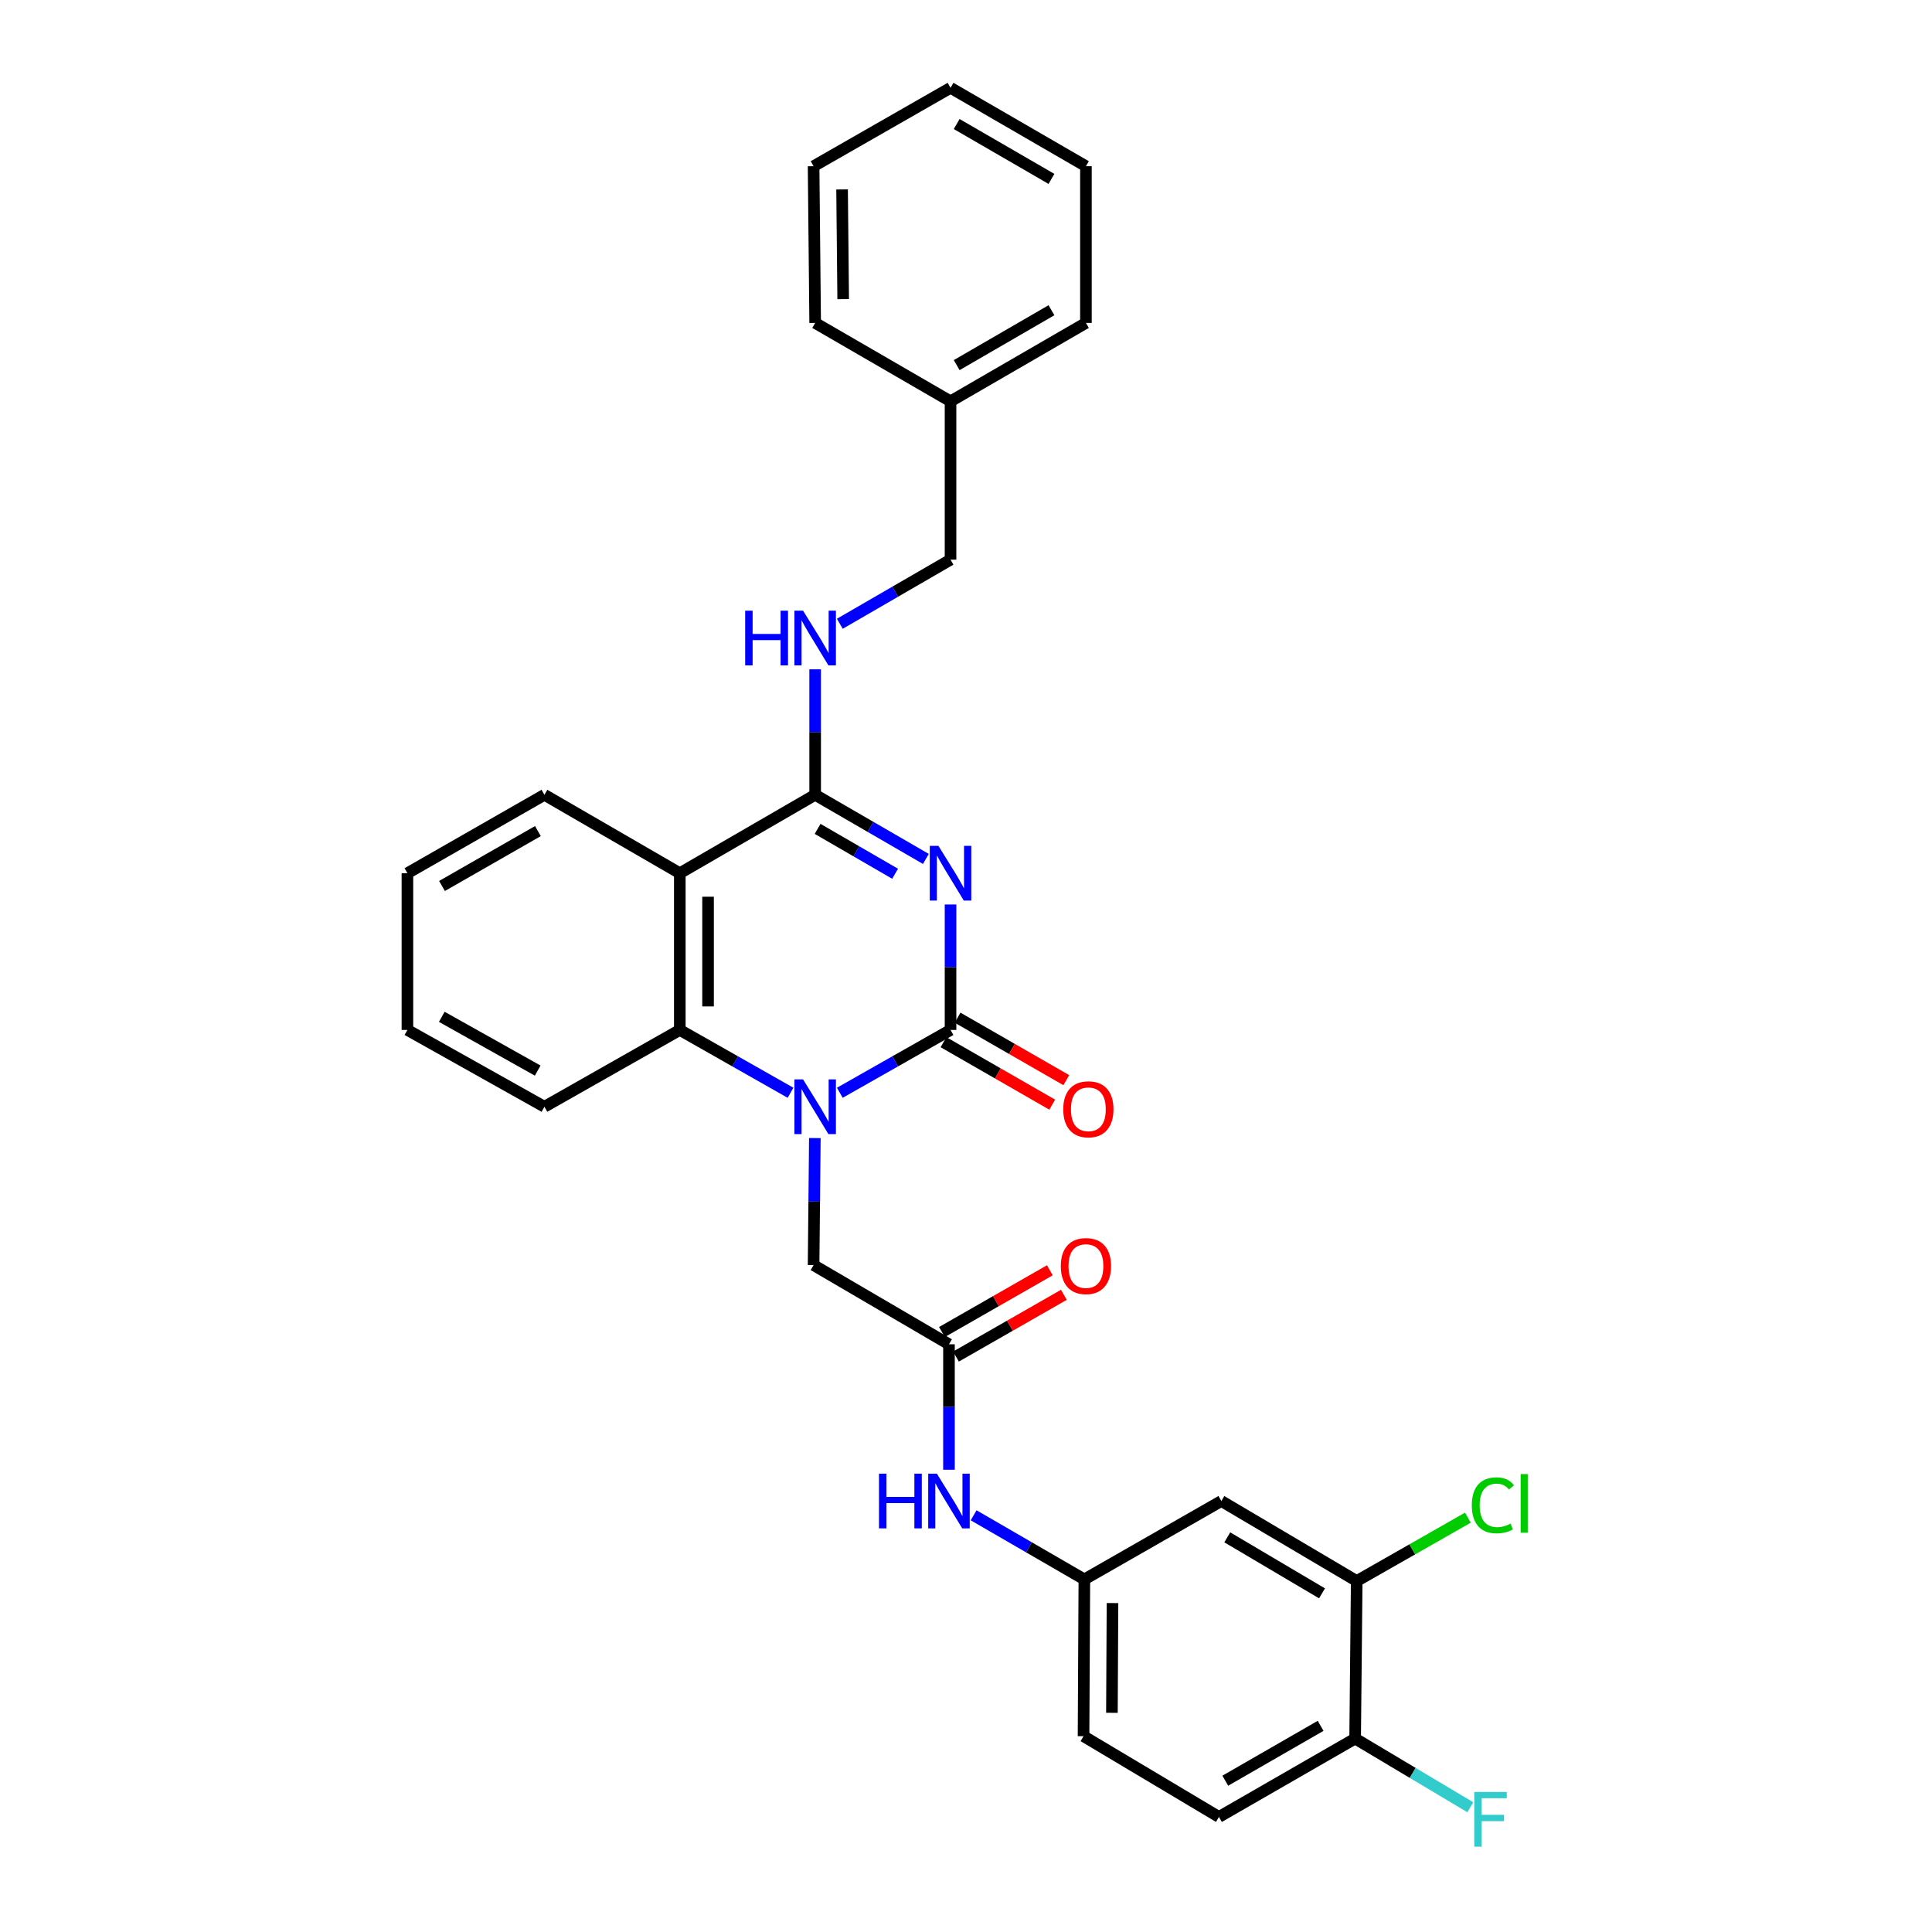 <?xml version='1.0' encoding='iso-8859-1'?>
<svg version='1.1' baseProfile='full'
              xmlns='http://www.w3.org/2000/svg'
                      xmlns:rdkit='http://www.rdkit.org/xml'
                      xmlns:xlink='http://www.w3.org/1999/xlink'
                  xml:space='preserve'
width='1000px' height='1000px' viewBox='0 0 1000 1000'>
<!-- END OF HEADER -->
<rect style='opacity:1.0;fill:#FFFFFF;stroke:none' width='1000' height='1000' x='0' y='0'> </rect>
<path class='bond-0' d='M 491.997,468.161 L 491.997,500.627' style='fill:none;fill-rule:evenodd;stroke:#0000FF;stroke-width:6px;stroke-linecap:butt;stroke-linejoin:miter;stroke-opacity:1' />
<path class='bond-0' d='M 491.997,500.627 L 491.997,533.093' style='fill:none;fill-rule:evenodd;stroke:#000000;stroke-width:6px;stroke-linecap:butt;stroke-linejoin:miter;stroke-opacity:1' />
<path class='bond-2' d='M 479.232,444.58 L 450.579,427.984' style='fill:none;fill-rule:evenodd;stroke:#0000FF;stroke-width:6px;stroke-linecap:butt;stroke-linejoin:miter;stroke-opacity:1' />
<path class='bond-2' d='M 450.579,427.984 L 421.927,411.389' style='fill:none;fill-rule:evenodd;stroke:#000000;stroke-width:6px;stroke-linecap:butt;stroke-linejoin:miter;stroke-opacity:1' />
<path class='bond-2' d='M 463.306,452.257 L 443.249,440.64' style='fill:none;fill-rule:evenodd;stroke:#0000FF;stroke-width:6px;stroke-linecap:butt;stroke-linejoin:miter;stroke-opacity:1' />
<path class='bond-2' d='M 443.249,440.64 L 423.192,429.023' style='fill:none;fill-rule:evenodd;stroke:#000000;stroke-width:6px;stroke-linecap:butt;stroke-linejoin:miter;stroke-opacity:1' />
<path class='bond-1' d='M 491.997,533.093 L 463.339,549.356' style='fill:none;fill-rule:evenodd;stroke:#000000;stroke-width:6px;stroke-linecap:butt;stroke-linejoin:miter;stroke-opacity:1' />
<path class='bond-1' d='M 463.339,549.356 L 434.681,565.619' style='fill:none;fill-rule:evenodd;stroke:#0000FF;stroke-width:6px;stroke-linecap:butt;stroke-linejoin:miter;stroke-opacity:1' />
<path class='bond-11' d='M 488.353,539.433 L 516.494,555.603' style='fill:none;fill-rule:evenodd;stroke:#000000;stroke-width:6px;stroke-linecap:butt;stroke-linejoin:miter;stroke-opacity:1' />
<path class='bond-11' d='M 516.494,555.603 L 544.634,571.772' style='fill:none;fill-rule:evenodd;stroke:#FF0000;stroke-width:6px;stroke-linecap:butt;stroke-linejoin:miter;stroke-opacity:1' />
<path class='bond-11' d='M 495.64,526.753 L 523.78,542.922' style='fill:none;fill-rule:evenodd;stroke:#000000;stroke-width:6px;stroke-linecap:butt;stroke-linejoin:miter;stroke-opacity:1' />
<path class='bond-11' d='M 523.78,542.922 L 551.92,559.092' style='fill:none;fill-rule:evenodd;stroke:#FF0000;stroke-width:6px;stroke-linecap:butt;stroke-linejoin:miter;stroke-opacity:1' />
<path class='bond-6' d='M 421.766,589.066 L 421.44,621.94' style='fill:none;fill-rule:evenodd;stroke:#0000FF;stroke-width:6px;stroke-linecap:butt;stroke-linejoin:miter;stroke-opacity:1' />
<path class='bond-6' d='M 421.44,621.94 L 421.114,654.814' style='fill:none;fill-rule:evenodd;stroke:#000000;stroke-width:6px;stroke-linecap:butt;stroke-linejoin:miter;stroke-opacity:1' />
<path class='bond-30' d='M 409.173,565.618 L 380.519,549.356' style='fill:none;fill-rule:evenodd;stroke:#0000FF;stroke-width:6px;stroke-linecap:butt;stroke-linejoin:miter;stroke-opacity:1' />
<path class='bond-30' d='M 380.519,549.356 L 351.865,533.093' style='fill:none;fill-rule:evenodd;stroke:#000000;stroke-width:6px;stroke-linecap:butt;stroke-linejoin:miter;stroke-opacity:1' />
<path class='bond-3' d='M 421.927,411.389 L 351.865,451.973' style='fill:none;fill-rule:evenodd;stroke:#000000;stroke-width:6px;stroke-linecap:butt;stroke-linejoin:miter;stroke-opacity:1' />
<path class='bond-7' d='M 421.927,411.389 L 421.927,378.915' style='fill:none;fill-rule:evenodd;stroke:#000000;stroke-width:6px;stroke-linecap:butt;stroke-linejoin:miter;stroke-opacity:1' />
<path class='bond-7' d='M 421.927,378.915 L 421.927,346.441' style='fill:none;fill-rule:evenodd;stroke:#0000FF;stroke-width:6px;stroke-linecap:butt;stroke-linejoin:miter;stroke-opacity:1' />
<path class='bond-4' d='M 351.865,451.973 L 351.865,533.093' style='fill:none;fill-rule:evenodd;stroke:#000000;stroke-width:6px;stroke-linecap:butt;stroke-linejoin:miter;stroke-opacity:1' />
<path class='bond-4' d='M 366.49,464.141 L 366.49,520.925' style='fill:none;fill-rule:evenodd;stroke:#000000;stroke-width:6px;stroke-linecap:butt;stroke-linejoin:miter;stroke-opacity:1' />
<path class='bond-20' d='M 351.865,451.973 L 281.795,411.389' style='fill:none;fill-rule:evenodd;stroke:#000000;stroke-width:6px;stroke-linecap:butt;stroke-linejoin:miter;stroke-opacity:1' />
<path class='bond-21' d='M 351.865,533.093 L 281.795,572.857' style='fill:none;fill-rule:evenodd;stroke:#000000;stroke-width:6px;stroke-linecap:butt;stroke-linejoin:miter;stroke-opacity:1' />
<path class='bond-5' d='M 491.184,695.804 L 421.114,654.814' style='fill:none;fill-rule:evenodd;stroke:#000000;stroke-width:6px;stroke-linecap:butt;stroke-linejoin:miter;stroke-opacity:1' />
<path class='bond-10' d='M 491.184,695.804 L 491.184,728.27' style='fill:none;fill-rule:evenodd;stroke:#000000;stroke-width:6px;stroke-linecap:butt;stroke-linejoin:miter;stroke-opacity:1' />
<path class='bond-10' d='M 491.184,728.27 L 491.184,760.737' style='fill:none;fill-rule:evenodd;stroke:#0000FF;stroke-width:6px;stroke-linecap:butt;stroke-linejoin:miter;stroke-opacity:1' />
<path class='bond-14' d='M 494.816,702.151 L 522.741,686.171' style='fill:none;fill-rule:evenodd;stroke:#000000;stroke-width:6px;stroke-linecap:butt;stroke-linejoin:miter;stroke-opacity:1' />
<path class='bond-14' d='M 522.741,686.171 L 550.665,670.191' style='fill:none;fill-rule:evenodd;stroke:#FF0000;stroke-width:6px;stroke-linecap:butt;stroke-linejoin:miter;stroke-opacity:1' />
<path class='bond-14' d='M 487.552,689.458 L 515.476,673.478' style='fill:none;fill-rule:evenodd;stroke:#000000;stroke-width:6px;stroke-linecap:butt;stroke-linejoin:miter;stroke-opacity:1' />
<path class='bond-14' d='M 515.476,673.478 L 543.401,657.497' style='fill:none;fill-rule:evenodd;stroke:#FF0000;stroke-width:6px;stroke-linecap:butt;stroke-linejoin:miter;stroke-opacity:1' />
<path class='bond-16' d='M 434.691,322.861 L 463.344,306.268' style='fill:none;fill-rule:evenodd;stroke:#0000FF;stroke-width:6px;stroke-linecap:butt;stroke-linejoin:miter;stroke-opacity:1' />
<path class='bond-16' d='M 463.344,306.268 L 491.997,289.676' style='fill:none;fill-rule:evenodd;stroke:#000000;stroke-width:6px;stroke-linecap:butt;stroke-linejoin:miter;stroke-opacity:1' />
<path class='bond-8' d='M 702.231,818.338 L 632.169,776.925' style='fill:none;fill-rule:evenodd;stroke:#000000;stroke-width:6px;stroke-linecap:butt;stroke-linejoin:miter;stroke-opacity:1' />
<path class='bond-8' d='M 684.28,824.716 L 635.237,795.727' style='fill:none;fill-rule:evenodd;stroke:#000000;stroke-width:6px;stroke-linecap:butt;stroke-linejoin:miter;stroke-opacity:1' />
<path class='bond-17' d='M 702.231,818.338 L 731.003,801.939' style='fill:none;fill-rule:evenodd;stroke:#000000;stroke-width:6px;stroke-linecap:butt;stroke-linejoin:miter;stroke-opacity:1' />
<path class='bond-17' d='M 731.003,801.939 L 759.775,785.54' style='fill:none;fill-rule:evenodd;stroke:#00CC00;stroke-width:6px;stroke-linecap:butt;stroke-linejoin:miter;stroke-opacity:1' />
<path class='bond-33' d='M 702.231,818.338 L 701.419,899.88' style='fill:none;fill-rule:evenodd;stroke:#000000;stroke-width:6px;stroke-linecap:butt;stroke-linejoin:miter;stroke-opacity:1' />
<path class='bond-9' d='M 632.169,776.925 L 561.262,817.493' style='fill:none;fill-rule:evenodd;stroke:#000000;stroke-width:6px;stroke-linecap:butt;stroke-linejoin:miter;stroke-opacity:1' />
<path class='bond-12' d='M 503.948,784.314 L 532.605,800.903' style='fill:none;fill-rule:evenodd;stroke:#0000FF;stroke-width:6px;stroke-linecap:butt;stroke-linejoin:miter;stroke-opacity:1' />
<path class='bond-12' d='M 532.605,800.903 L 561.262,817.493' style='fill:none;fill-rule:evenodd;stroke:#000000;stroke-width:6px;stroke-linecap:butt;stroke-linejoin:miter;stroke-opacity:1' />
<path class='bond-18' d='M 561.262,817.493 L 560.84,898.645' style='fill:none;fill-rule:evenodd;stroke:#000000;stroke-width:6px;stroke-linecap:butt;stroke-linejoin:miter;stroke-opacity:1' />
<path class='bond-18' d='M 575.824,829.742 L 575.528,886.548' style='fill:none;fill-rule:evenodd;stroke:#000000;stroke-width:6px;stroke-linecap:butt;stroke-linejoin:miter;stroke-opacity:1' />
<path class='bond-13' d='M 701.419,899.88 L 630.926,940.448' style='fill:none;fill-rule:evenodd;stroke:#000000;stroke-width:6px;stroke-linecap:butt;stroke-linejoin:miter;stroke-opacity:1' />
<path class='bond-13' d='M 683.55,893.29 L 634.205,921.687' style='fill:none;fill-rule:evenodd;stroke:#000000;stroke-width:6px;stroke-linecap:butt;stroke-linejoin:miter;stroke-opacity:1' />
<path class='bond-19' d='M 701.419,899.88 L 731.228,917.659' style='fill:none;fill-rule:evenodd;stroke:#000000;stroke-width:6px;stroke-linecap:butt;stroke-linejoin:miter;stroke-opacity:1' />
<path class='bond-19' d='M 731.228,917.659 L 761.037,935.437' style='fill:none;fill-rule:evenodd;stroke:#33CCCC;stroke-width:6px;stroke-linecap:butt;stroke-linejoin:miter;stroke-opacity:1' />
<path class='bond-15' d='M 630.926,940.448 L 560.84,898.645' style='fill:none;fill-rule:evenodd;stroke:#000000;stroke-width:6px;stroke-linecap:butt;stroke-linejoin:miter;stroke-opacity:1' />
<path class='bond-22' d='M 491.997,289.676 L 491.997,207.727' style='fill:none;fill-rule:evenodd;stroke:#000000;stroke-width:6px;stroke-linecap:butt;stroke-linejoin:miter;stroke-opacity:1' />
<path class='bond-25' d='M 281.795,411.389 L 210.88,451.973' style='fill:none;fill-rule:evenodd;stroke:#000000;stroke-width:6px;stroke-linecap:butt;stroke-linejoin:miter;stroke-opacity:1' />
<path class='bond-25' d='M 278.422,430.17 L 228.781,458.579' style='fill:none;fill-rule:evenodd;stroke:#000000;stroke-width:6px;stroke-linecap:butt;stroke-linejoin:miter;stroke-opacity:1' />
<path class='bond-31' d='M 281.795,572.857 L 210.88,533.093' style='fill:none;fill-rule:evenodd;stroke:#000000;stroke-width:6px;stroke-linecap:butt;stroke-linejoin:miter;stroke-opacity:1' />
<path class='bond-31' d='M 278.31,554.136 L 228.67,526.301' style='fill:none;fill-rule:evenodd;stroke:#000000;stroke-width:6px;stroke-linecap:butt;stroke-linejoin:miter;stroke-opacity:1' />
<path class='bond-23' d='M 491.997,207.727 L 562.075,167.143' style='fill:none;fill-rule:evenodd;stroke:#000000;stroke-width:6px;stroke-linecap:butt;stroke-linejoin:miter;stroke-opacity:1' />
<path class='bond-23' d='M 495.179,188.984 L 544.234,160.575' style='fill:none;fill-rule:evenodd;stroke:#000000;stroke-width:6px;stroke-linecap:butt;stroke-linejoin:miter;stroke-opacity:1' />
<path class='bond-24' d='M 491.997,207.727 L 421.927,167.143' style='fill:none;fill-rule:evenodd;stroke:#000000;stroke-width:6px;stroke-linecap:butt;stroke-linejoin:miter;stroke-opacity:1' />
<path class='bond-28' d='M 562.075,167.143 L 562.075,86.031' style='fill:none;fill-rule:evenodd;stroke:#000000;stroke-width:6px;stroke-linecap:butt;stroke-linejoin:miter;stroke-opacity:1' />
<path class='bond-27' d='M 421.927,167.143 L 421.114,86.031' style='fill:none;fill-rule:evenodd;stroke:#000000;stroke-width:6px;stroke-linecap:butt;stroke-linejoin:miter;stroke-opacity:1' />
<path class='bond-27' d='M 436.429,154.829 L 435.86,98.051' style='fill:none;fill-rule:evenodd;stroke:#000000;stroke-width:6px;stroke-linecap:butt;stroke-linejoin:miter;stroke-opacity:1' />
<path class='bond-26' d='M 210.88,451.973 L 210.88,533.093' style='fill:none;fill-rule:evenodd;stroke:#000000;stroke-width:6px;stroke-linecap:butt;stroke-linejoin:miter;stroke-opacity:1' />
<path class='bond-29' d='M 421.114,86.031 L 491.997,45.455' style='fill:none;fill-rule:evenodd;stroke:#000000;stroke-width:6px;stroke-linecap:butt;stroke-linejoin:miter;stroke-opacity:1' />
<path class='bond-32' d='M 562.075,86.031 L 491.997,45.455' style='fill:none;fill-rule:evenodd;stroke:#000000;stroke-width:6px;stroke-linecap:butt;stroke-linejoin:miter;stroke-opacity:1' />
<path class='bond-32' d='M 544.235,92.601 L 495.18,64.198' style='fill:none;fill-rule:evenodd;stroke:#000000;stroke-width:6px;stroke-linecap:butt;stroke-linejoin:miter;stroke-opacity:1' />
<path  class='atom-0' d='M 485.737 437.813
L 495.017 452.813
Q 495.937 454.293, 497.417 456.973
Q 498.897 459.653, 498.977 459.813
L 498.977 437.813
L 502.737 437.813
L 502.737 466.133
L 498.857 466.133
L 488.897 449.733
Q 487.737 447.813, 486.497 445.613
Q 485.297 443.413, 484.937 442.733
L 484.937 466.133
L 481.257 466.133
L 481.257 437.813
L 485.737 437.813
' fill='#0000FF'/>
<path  class='atom-2' d='M 415.667 558.697
L 424.947 573.697
Q 425.867 575.177, 427.347 577.857
Q 428.827 580.537, 428.907 580.697
L 428.907 558.697
L 432.667 558.697
L 432.667 587.017
L 428.787 587.017
L 418.827 570.617
Q 417.667 568.697, 416.427 566.497
Q 415.227 564.297, 414.867 563.617
L 414.867 587.017
L 411.187 587.017
L 411.187 558.697
L 415.667 558.697
' fill='#0000FF'/>
<path  class='atom-8' d='M 385.707 316.092
L 389.547 316.092
L 389.547 328.132
L 404.027 328.132
L 404.027 316.092
L 407.867 316.092
L 407.867 344.412
L 404.027 344.412
L 404.027 331.332
L 389.547 331.332
L 389.547 344.412
L 385.707 344.412
L 385.707 316.092
' fill='#0000FF'/>
<path  class='atom-8' d='M 415.667 316.092
L 424.947 331.092
Q 425.867 332.572, 427.347 335.252
Q 428.827 337.932, 428.907 338.092
L 428.907 316.092
L 432.667 316.092
L 432.667 344.412
L 428.787 344.412
L 418.827 328.012
Q 417.667 326.092, 416.427 323.892
Q 415.227 321.692, 414.867 321.012
L 414.867 344.412
L 411.187 344.412
L 411.187 316.092
L 415.667 316.092
' fill='#0000FF'/>
<path  class='atom-11' d='M 454.964 762.765
L 458.804 762.765
L 458.804 774.805
L 473.284 774.805
L 473.284 762.765
L 477.124 762.765
L 477.124 791.085
L 473.284 791.085
L 473.284 778.005
L 458.804 778.005
L 458.804 791.085
L 454.964 791.085
L 454.964 762.765
' fill='#0000FF'/>
<path  class='atom-11' d='M 484.924 762.765
L 494.204 777.765
Q 495.124 779.245, 496.604 781.925
Q 498.084 784.605, 498.164 784.765
L 498.164 762.765
L 501.924 762.765
L 501.924 791.085
L 498.044 791.085
L 488.084 774.685
Q 486.924 772.765, 485.684 770.565
Q 484.484 768.365, 484.124 767.685
L 484.124 791.085
L 480.444 791.085
L 480.444 762.765
L 484.924 762.765
' fill='#0000FF'/>
<path  class='atom-12' d='M 550.334 574.164
Q 550.334 567.364, 553.694 563.564
Q 557.054 559.764, 563.334 559.764
Q 569.614 559.764, 572.974 563.564
Q 576.334 567.364, 576.334 574.164
Q 576.334 581.044, 572.934 584.964
Q 569.534 588.844, 563.334 588.844
Q 557.094 588.844, 553.694 584.964
Q 550.334 581.084, 550.334 574.164
M 563.334 585.644
Q 567.654 585.644, 569.974 582.764
Q 572.334 579.844, 572.334 574.164
Q 572.334 568.604, 569.974 565.804
Q 567.654 562.964, 563.334 562.964
Q 559.014 562.964, 556.654 565.764
Q 554.334 568.564, 554.334 574.164
Q 554.334 579.884, 556.654 582.764
Q 559.014 585.644, 563.334 585.644
' fill='#FF0000'/>
<path  class='atom-15' d='M 549.075 655.316
Q 549.075 648.516, 552.435 644.716
Q 555.795 640.916, 562.075 640.916
Q 568.355 640.916, 571.715 644.716
Q 575.075 648.516, 575.075 655.316
Q 575.075 662.196, 571.675 666.116
Q 568.275 669.996, 562.075 669.996
Q 555.835 669.996, 552.435 666.116
Q 549.075 662.236, 549.075 655.316
M 562.075 666.796
Q 566.395 666.796, 568.715 663.916
Q 571.075 660.996, 571.075 655.316
Q 571.075 649.756, 568.715 646.956
Q 566.395 644.116, 562.075 644.116
Q 557.755 644.116, 555.395 646.916
Q 553.075 649.716, 553.075 655.316
Q 553.075 661.036, 555.395 663.916
Q 557.755 666.796, 562.075 666.796
' fill='#FF0000'/>
<path  class='atom-18' d='M 761.804 779.14
Q 761.804 772.1, 765.084 768.42
Q 768.404 764.7, 774.684 764.7
Q 780.524 764.7, 783.644 768.82
L 781.004 770.98
Q 778.724 767.98, 774.684 767.98
Q 770.404 767.98, 768.124 770.86
Q 765.884 773.7, 765.884 779.14
Q 765.884 784.74, 768.204 787.62
Q 770.564 790.5, 775.124 790.5
Q 778.244 790.5, 781.884 788.62
L 783.004 791.62
Q 781.524 792.58, 779.284 793.14
Q 777.044 793.7, 774.564 793.7
Q 768.404 793.7, 765.084 789.94
Q 761.804 786.18, 761.804 779.14
' fill='#00CC00'/>
<path  class='atom-18' d='M 787.084 762.98
L 790.764 762.98
L 790.764 793.34
L 787.084 793.34
L 787.084 762.98
' fill='#00CC00'/>
<path  class='atom-20' d='M 763.077 927.515
L 779.917 927.515
L 779.917 930.755
L 766.877 930.755
L 766.877 939.355
L 778.477 939.355
L 778.477 942.635
L 766.877 942.635
L 766.877 955.835
L 763.077 955.835
L 763.077 927.515
' fill='#33CCCC'/>
</svg>
